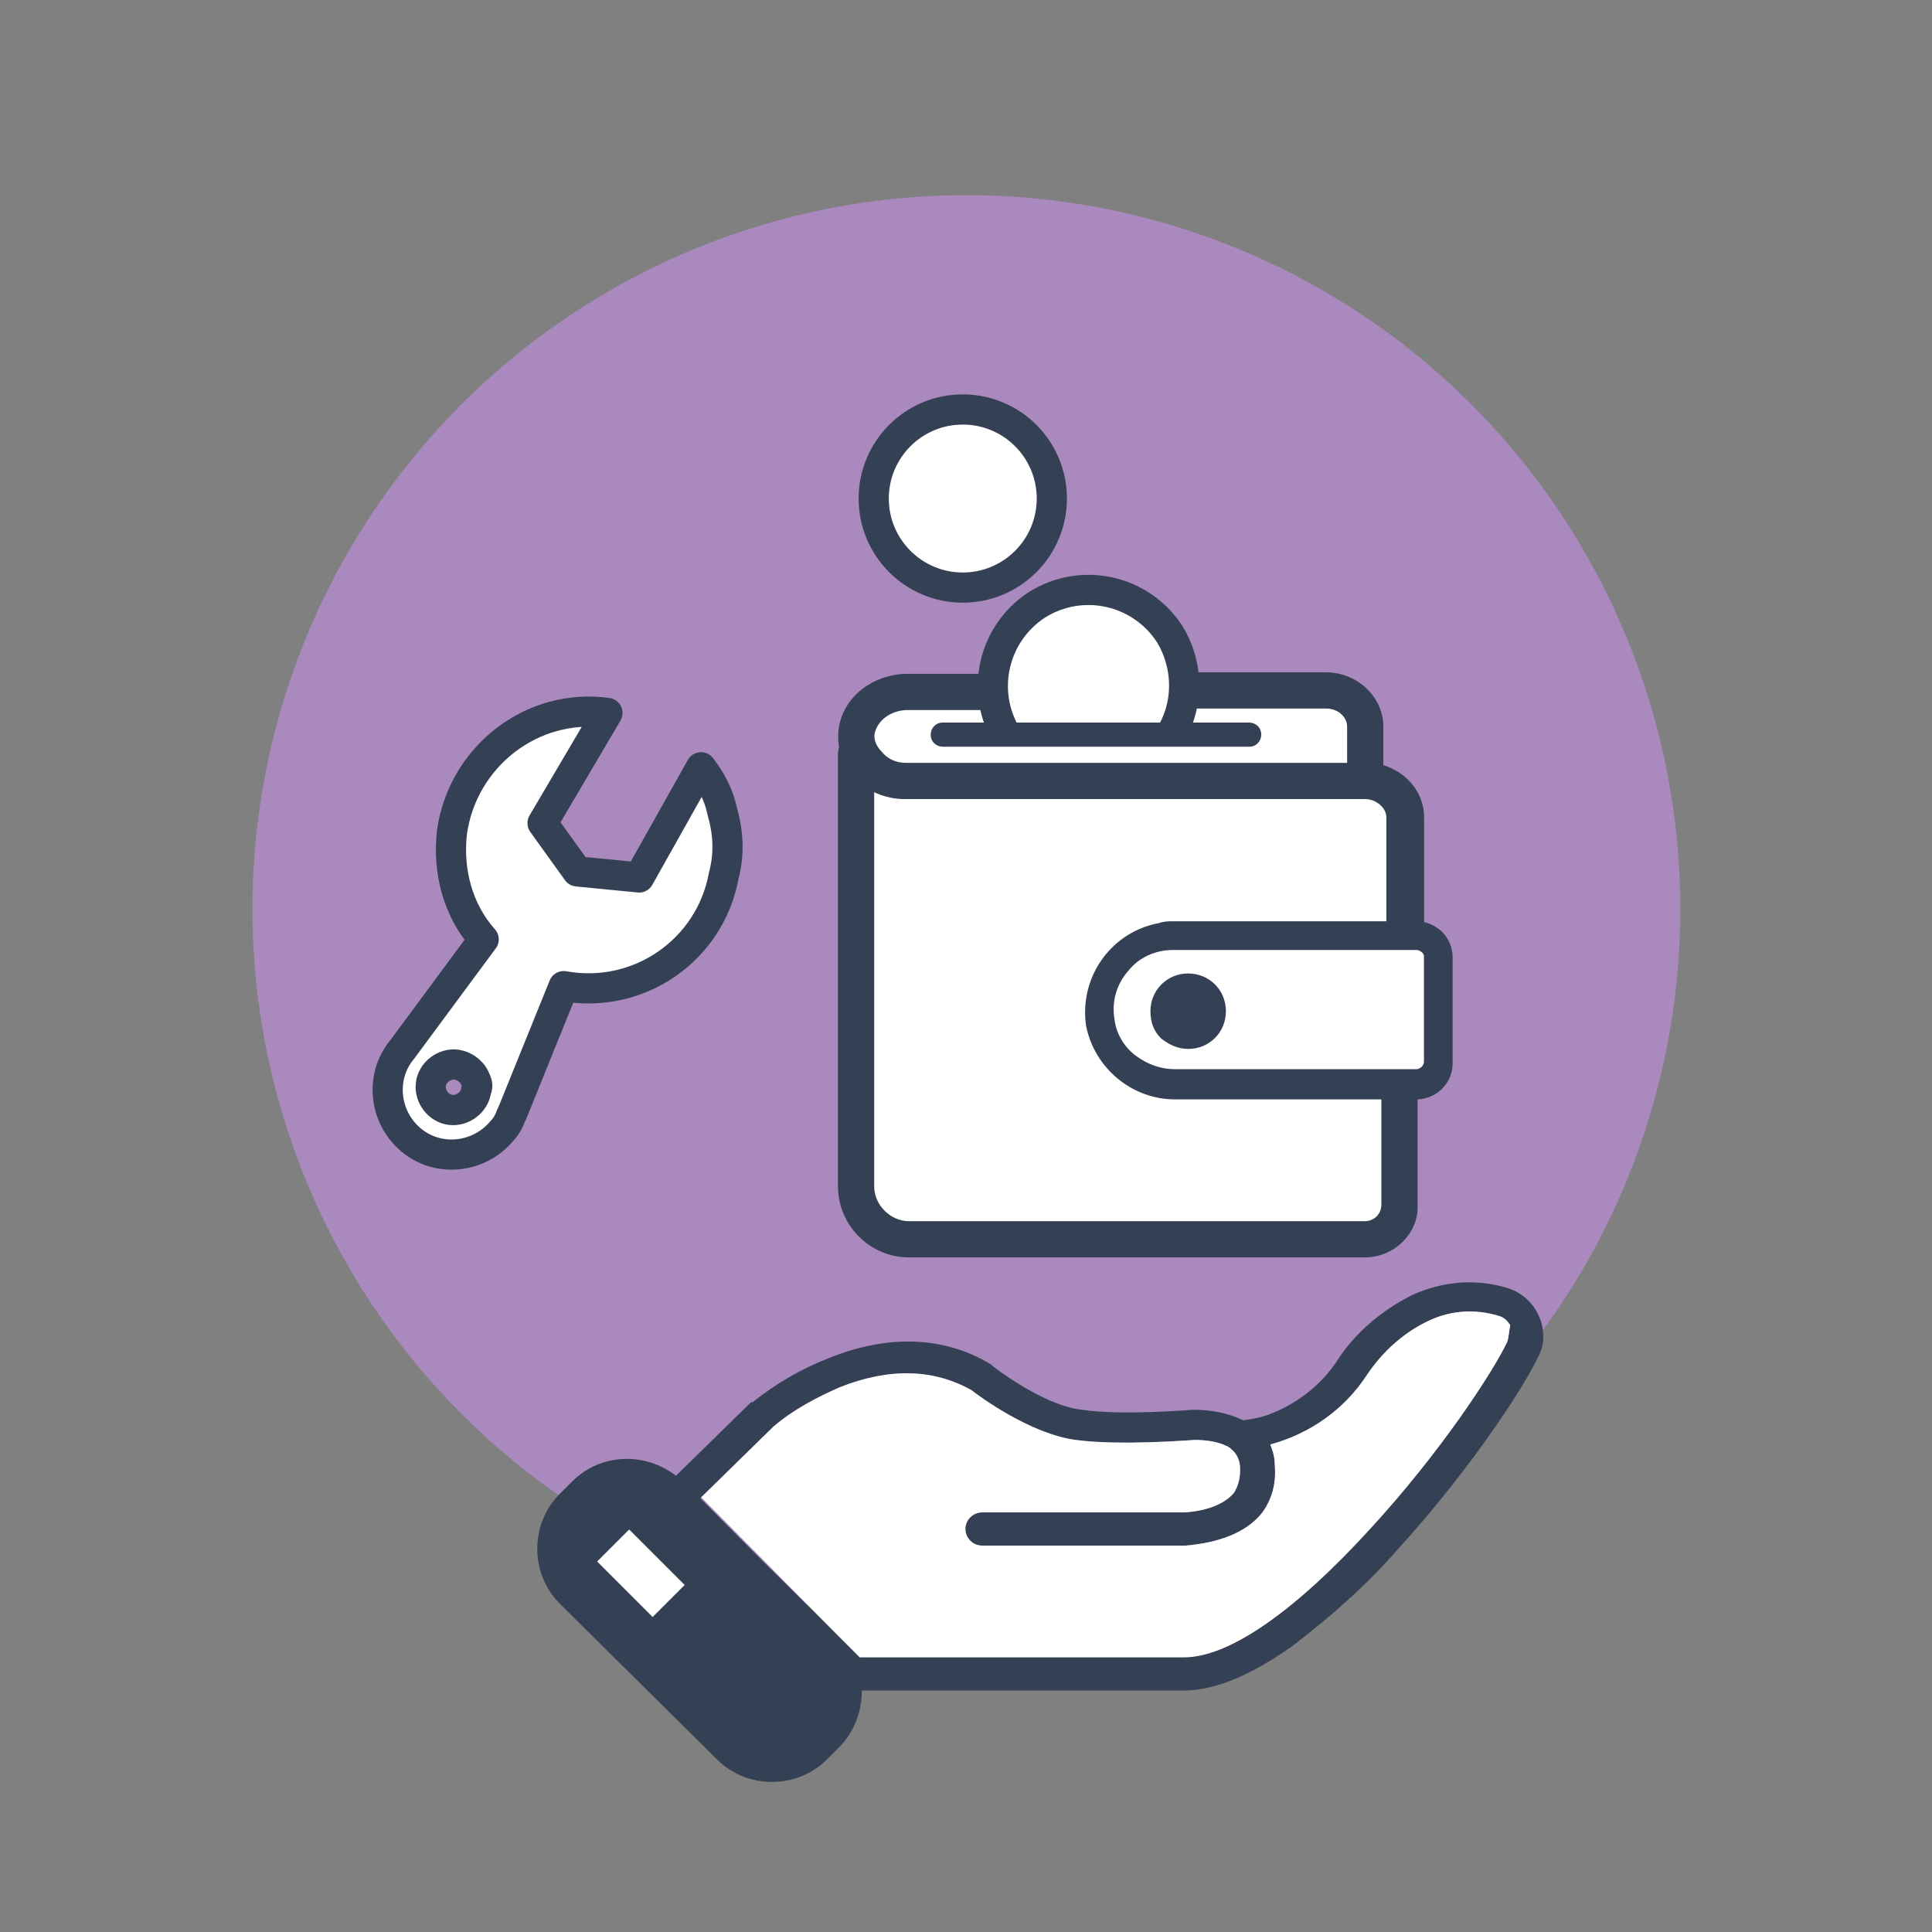 <?xml version="1.0" encoding="utf-8"?>
<!-- Generator: Adobe Illustrator 26.0.3, SVG Export Plug-In . SVG Version: 6.00 Build 0)  -->
<svg version="1.1" id="Livello_1" xmlns="http://www.w3.org/2000/svg" xmlns:xlink="http://www.w3.org/1999/xlink" x="0px" y="0px"
	 viewBox="0 0 128 128" style="enable-background:new 0 0 128 128;" xml:space="preserve">
<rect x="0" y="0" width="128" height="128" fill="#808080" stroke="none"/>
<style type="text/css">
	.st0{display:none;}
	.st1{display:inline;}
	.st2{fill:#AA89BE;}
	.st3{enable-background:new    ;}
	.st4{fill:#FFFFFF;}
	.st5{fill:#9375B2;}
	.st6{fill:url(#Tracciato_108_00000163794418793863246880000008706683643591310465_);}
	.st7{fill:#344154;}
	.st8{fill:#344154;stroke:#344154;stroke-miterlimit:10;}
	.st9{fill:#FFFFFF;stroke:#344154;stroke-width:2;stroke-miterlimit:10;}
	.st10{fill:#0CAB97;}
	.st11{fill:#FFFFFF;stroke:#344154;stroke-width:2;stroke-linejoin:round;stroke-miterlimit:10;}
</style>
<g id="Check_e_ol" class="st0">
	<g id="Livello_1_00000172439439328256345400000001825633735009330866_" class="st1">
		<circle id="Ellisse_59" class="st2" cx="56.7" cy="60.9" r="53.5"/>
	</g>
	<g id="_x31_" class="st1">
		<g class="st3">
			<path class="st4" d="M65.8,95.5H53.2V47l-15,4.7V41.5l26.3-9.4h1.3V95.5z"/>
		</g>
	</g>
	<g id="_x32_" class="st1">
		<g class="st3">
			<path class="st4" d="M78.9,90.3H35.5v-8.6L56,59.8c2.8-3.1,4.9-5.8,6.2-8.1c1.3-2.3,2-4.5,2-6.5c0-2.8-0.7-5-2.1-6.6
				c-1.4-1.6-3.5-2.4-6.1-2.4c-2.8,0-5.1,1-6.7,2.9c-1.6,2-2.5,4.5-2.5,7.7H34.2c0-3.9,0.9-7.4,2.8-10.6c1.8-3.2,4.4-5.7,7.8-7.5
				C48.2,26.9,52,26,56.3,26c6.5,0,11.6,1.6,15.2,4.7s5.4,7.6,5.4,13.3c0,3.1-0.8,6.3-2.4,9.6s-4.4,7-8.4,11.4L51.7,80.1H79
				L78.9,90.3L78.9,90.3z"/>
		</g>
	</g>
	<g id="_x33_" class="st1">
		<g class="st3">
			<path class="st4" d="M48.3,55H55c3.2,0,5.6-0.8,7.1-2.4c1.5-1.6,2.3-3.7,2.3-6.4c0-2.6-0.8-4.5-2.3-6c-1.5-1.4-3.6-2.1-6.3-2.1
				c-2.4,0-4.4,0.7-6.1,2c-1.6,1.3-2.4,3-2.4,5.2H34.7c0-3.3,0.9-6.3,2.7-8.9s4.3-4.7,7.5-6.2S51.6,28,55.5,28
				c6.7,0,12,1.6,15.8,4.8C75.1,36,77,40.4,77,46.1c0,2.9-0.9,5.6-2.7,8c-1.8,2.4-4.1,4.3-7,5.6c3.6,1.3,6.2,3.2,8,5.7
				C77.1,68,78,71,78,74.5c0,5.6-2.1,10.1-6.2,13.5s-9.5,5.1-16.3,5.1c-6.3,0-11.5-1.7-15.5-5s-6-7.7-6-13.2h12.6
				c0,2.4,0.9,4.3,2.7,5.8s4,2.3,6.6,2.3c3,0,5.3-0.8,7-2.4s2.5-3.7,2.5-6.3c0-6.3-3.5-9.5-10.4-9.5h-6.7C48.3,64.8,48.3,55,48.3,55
				z"/>
		</g>
	</g>
	<g id="_x34_" class="st1">
		<g class="st3">
			<path class="st4" d="M72.7,67.9h7.2V78h-7.2v13.7H60.1V78.1h-26l-0.6-7.9L60,28.4h12.7V67.9z M46.1,67.9h14V45.5L59.3,47
				L46.1,67.9z"/>
		</g>
	</g>
	<g id="Livello_6" class="st1">
		<g id="Raggruppa_52" transform="translate(0)">
			<ellipse id="Ellisse_5" class="st5" cx="56.7" cy="60.9" rx="37.9" ry="37.9"/>
			<g id="Raggruppa_50">
				<path id="Tracciato_107" class="st5" d="M56.7,114.4c-29.6,0-53.5-24-53.5-53.5s24-53.5,53.5-53.5c9.1,0,18.1,2.3,26,6.8
					c1.9,1,2.5,3.4,1.5,5.2c-1,1.9-3.4,2.5-5.2,1.5l0,0C56.9,8.5,29,16.5,16.7,38.6s-4.4,50,17.7,62.3s50,4.4,62.3-17.7
					c3.8-6.8,5.8-14.5,5.8-22.3c0-2.1,1.7-3.8,3.8-3.8c2.1,0,3.8,1.7,3.8,3.8C110.2,90.4,86.2,114.3,56.7,114.4z"/>
			</g>
			
				<linearGradient id="Tracciato_108_00000104693655266047122590000010364060468981166003_" gradientUnits="userSpaceOnUse" x1="-2153.56" y1="-13.389" x2="-2156.021" y2="-14.494" gradientTransform="matrix(17.365 0 0 -22.356 37497.742 -240.011)">
				<stop  offset="0" style="stop-color:#FFFFFF;stop-opacity:0"/>
				<stop  offset="0.122" style="stop-color:#E2DEE5;stop-opacity:0.18"/>
				<stop  offset="0.39" style="stop-color:#AAA0B3;stop-opacity:0.533"/>
				<stop  offset="0.635" style="stop-color:#81738F;stop-opacity:0.788"/>
				<stop  offset="0.846" style="stop-color:#685779;stop-opacity:0.945"/>
				<stop  offset="1" style="stop-color:#604E72"/>
			</linearGradient>
			<path id="Tracciato_108" style="fill:url(#Tracciato_108_00000104693655266047122590000010364060468981166003_);" d="M54,77.8
				l16.2,18.4c0,0,33.7-11.5,21.5-51.9L54,77.8z"/>
			<g id="Raggruppa_51" transform="translate(14.379 12.192)">
				<path id="Tracciato_109" class="st4" d="M40.3,66.7L23.2,46.2c-1.5-1.9-1.2-4.6,0.7-6.1c1.8-1.4,4.4-1.2,5.9,0.5l11.3,13.6
					l33.2-29.7c1.8-1.6,4.5-1.4,6.1,0.3c1.6,1.8,1.4,4.5-0.3,6.1L40.3,66.7z"/>
			</g>
		</g>
	</g>
</g>
<g>
	<g id="Raggruppa_1279" transform="translate(-310 -2989.37)">
		<g id="Raggruppa_493" transform="translate(-561.375 84.299)">
			<ellipse id="Ellisse_76" class="st2" cx="935.4" cy="2965.3" rx="47.3" ry="47.3"/>
		</g>
	</g>
</g>
<g>
	<path class="st4" d="M90.7,82h-3.1V51.9h3.1c1.4,0,2.5,1.1,2.5,2.5v25.2C93.1,80.9,92,82,90.7,82z"/>
	<g id="Raggruppa_395" transform="translate(-4006.263 -5113.115)">
		<path class="st4" d="M4093.9,5195h-27.3c-1.8,0-3.3-1.5-3.3-3.3v-29.2c0-1.8,1.5-3.3,3.3-3.3h27.3c1.8,0,3.3,1.5,3.3,3.3v29.2
			C4097.2,5193.5,4095.7,5195,4093.9,5195z"/>
		<g id="Raggruppa_374" transform="translate(4089.36 5409.615)">
			<g id="Raggruppa_371" transform="translate(30.962 0)">
				<path id="Tracciato_657" class="st7" d="M-14.3-211.2c-2.1-0.6-4.2-0.4-6.2,0.5c-2,1-3.8,2.5-5,4.4c-1,1.5-2.5,2.7-4.2,3.4
					c-0.7,0.3-1.3,0.4-2,0.5c-1-0.5-2.2-0.7-3.3-0.7c-0.1,0-4.7,0.4-7.4,0c-2.6-0.3-5.9-2.9-5.9-2.9c0,0-0.1-0.1-0.1-0.1
					c-3.1-1.9-6.9-2-10.8-0.4c-1.8,0.7-3.5,1.7-5,2.9c0,0,0,0-0.1,0l-4.9,4.8l-0.9,0.8c0,0,0,0,0,0c-0.4,0.4-0.4,1.2,0,1.6
					l11.8,11.6c0.2,0.2,0.5,0.3,0.8,0.3h21.9c2,0,4.4-1,7.1-2.9c2.5-1.9,4.9-4,7-6.4c4.3-4.7,8.1-10.2,9.4-12.9
					c0.1-0.2,0.1-0.3,0.2-0.5C-11.5-208.9-12.5-210.7-14.3-211.2z M-14.2-207.6c-1,2.1-4.5,7.4-9,12.3c-5,5.5-9.4,8.6-12.4,8.6
					h-21.5l-1.3-1.3l-9.3-9.2l0.1-0.1l4.8-4.7c1.3-1.1,2.8-1.9,4.4-2.6c3.3-1.3,6.2-1.2,8.7,0.2c0.5,0.4,3.9,2.9,6.9,3.3
					c3,0.4,7.7,0,7.9,0c0.7,0,1.5,0.1,2.1,0.4c0.1,0,0.1,0.1,0.2,0.1c0,0,0.1,0.1,0.1,0.1c0.4,0.3,0.6,0.8,0.6,1.3c0,0,0,0.1,0,0.1
					c0,0.5-0.1,1-0.4,1.5c-0.6,0.7-1.7,1.2-3.3,1.3h-13.4c-0.6,0-1.1,0.5-1.1,1.1c0,0.6,0.5,1.1,1.1,1.1h13.5c2.3-0.2,4-0.9,5-2.1
					c0.7-0.9,1-2,0.9-3.2c0-0.5-0.1-0.9-0.3-1.4c2.6-0.7,4.9-2.3,6.4-4.6c1-1.5,2.4-2.8,4.1-3.6c1.5-0.7,3.1-0.8,4.7-0.3
					c0.3,0.1,0.5,0.3,0.7,0.6C-14.1-208.2-14.1-207.9-14.2-207.6z"/>
				<path class="st4" d="M-14.2-207.6c-1,2.1-4.5,7.4-9,12.3c-5,5.5-9.4,8.6-12.4,8.6h-21.5l-1.3-1.3c0,0-0.1-0.1-0.1-0.1l-9.1-9.2
					l4.8-4.7c1.3-1.1,2.8-1.9,4.4-2.6c3.3-1.3,6.2-1.2,8.7,0.2c0.5,0.4,3.9,2.9,6.9,3.3c3,0.4,7.7,0,7.9,0c0.7,0,1.5,0.1,2.1,0.4
					c0.1,0,0.1,0.1,0.2,0.1c0,0,0.1,0.1,0.1,0.1c0.4,0.3,0.6,0.8,0.6,1.3c0,0,0,0.1,0,0.1c0,0.5-0.1,1-0.4,1.5
					c-0.6,0.7-1.7,1.2-3.3,1.3h-13.4c-0.6,0-1.1,0.5-1.1,1.1c0,0.6,0.5,1.1,1.1,1.1h13.5c2.3-0.2,4-0.9,5-2.1c0.7-0.9,1-2,0.9-3.2
					c0-0.5-0.1-0.9-0.3-1.4c2.6-0.7,4.9-2.3,6.4-4.6c1-1.5,2.4-2.8,4.1-3.6c1.5-0.7,3.1-0.8,4.7-0.3c0.3,0.1,0.5,0.3,0.7,0.6
					C-14.1-208.2-14.1-207.9-14.2-207.6z"/>
			</g>
			<g id="Raggruppa_372" transform="translate(0 31.159)">
				<path class="st7" d="M-26-215.6c0,1.3-0.5,2.7-1.5,3.7l-0.8,0.8c-2,2-5.3,2-7.3,0L-46-221.4c-2-2-2-5.3,0-7.3l0.8-0.8
					c1.9-1.9,4.9-2,7-0.3c0.1,0.1,0.2,0.2,0.4,0.3l1.2,1.2l9.1,9.2c0,0,0.1,0.1,0.1,0.1C-26.5-218.1-26-216.8-26-215.6z"/>
			</g>
			<g id="Raggruppa_373" transform="translate(17.711 50.907)">
				
					<rect id="Rettangolo_109" x="-59.9" y="-245.8" transform="matrix(0.707 -0.707 0.707 0.707 154.884 -112.522)" class="st4" width="3" height="5.2"/>
			</g>
		</g>
		<g id="Raggruppa_384" transform="translate(4147.849 5188.844)">
			<g id="Raggruppa_375" transform="translate(62.255 118.508)">
				<path id="Tracciato_658" class="st8" d="M-110-132.7h-16.1c-0.3,0-0.6,0-0.8,0.1c-2.9,0.5-4.9,3.2-4.5,6.2
					c0.5,2.6,2.8,4.5,5.4,4.5h16c1,0,1.9-0.8,1.9-1.9v-7C-108.1-131.9-109-132.7-110-132.7z M-109.5-123.8c0,0.2-0.2,0.4-0.5,0.5
					h-16c-1,0-1.9-0.3-2.6-0.9c-0.7-0.6-1.2-1.4-1.4-2.4c-0.2-1.1,0.1-2.3,0.9-3.2c0.8-0.9,1.9-1.4,3-1.4h16.1
					c0.2,0,0.5,0.2,0.5,0.5V-123.8z"/>
				<path class="st4" d="M-110-131.3h-16.1c-1.2,0-2.3,0.5-3,1.4c-0.8,0.9-1.1,2.1-0.9,3.2c0.1,0.9,0.6,1.8,1.4,2.4
					c0.8,0.6,1.7,0.9,2.6,0.9h16c0.2,0,0.5-0.2,0.5-0.5v-7C-109.5-131.1-109.8-131.3-110-131.3z M-125.1-124.8
					c-0.7,0-1.3-0.3-1.8-0.7c-0.5-0.5-0.7-1.1-0.7-1.8c0-1.4,1.1-2.5,2.5-2.5c1.4,0,2.5,1.1,2.5,2.5S-123.7-124.8-125.1-124.8z"/>
			</g>
			<g id="Raggruppa_376" transform="translate(73.234 126.866)">
				<path class="st7" d="M-133.6-135.6c0,1.4-1.1,2.5-2.5,2.5c-0.7,0-1.3-0.3-1.8-0.7c-0.5-0.5-0.7-1.1-0.7-1.8
					c0-1.4,1.1-2.5,2.5-2.5C-134.7-138.1-133.6-137-133.6-135.6z"/>
			</g>
			<g id="Raggruppa_377" transform="translate(15.332 81.678)">
				<path id="Tracciato_660" class="st8" d="M-66.5-74.6h-30.2c-2.3,0-4.2-1.9-4.2-4.2v-28.7c0-0.4,0.3-0.7,0.7-0.7
					c0.4,0,0.7,0.3,0.7,0.7v28.7c0,1.5,1.3,2.8,2.8,2.8h30.2c0.9,0,1.6-0.7,1.6-1.6v-7.2c0-0.4,0.3-0.7,0.7-0.7
					c0.4,0,0.7,0.3,0.7,0.7c0,0,0,0,0,0v7.2C-63.4-76-64.8-74.6-66.5-74.6z"/>
			</g>
			<g id="Raggruppa_378" transform="translate(14.964 71.213)">
				<path id="Tracciato_661" class="st8" d="M-63.5-84.8c-0.4,0-0.7-0.3-0.7-0.7v-7.3c0-0.9-0.9-1.7-1.9-1.7h-30.5
					c-1.2,0-2.3-0.5-3-1.3c-0.7-0.7-1-1.7-0.9-2.7v0l0,0c0,0,0,0,0,0c0.2-1.9,2-3.3,4.1-3.3h5.4c0.4,0,0.7,0.3,0.7,0.7
					c0,0.4-0.3,0.7-0.7,0.7h-5.4c-1.4,0-2.5,0.9-2.7,2l0,0c-0.1,0.6,0.2,1.2,0.6,1.6c0.5,0.6,1.2,0.9,2,0.9h30.5
					c1.8,0,3.3,1.4,3.3,3.1v7.3C-62.8-85.1-63.1-84.8-63.5-84.8z M-66.1-95.3c-0.4,0-0.7-0.3-0.7-0.7v-2.8c0-0.9-0.8-1.7-1.9-1.7
					h-8.7c-0.4,0-0.7-0.3-0.7-0.7s0.3-0.7,0.7-0.7h1h7.7c1.8,0,3.3,1.4,3.3,3.1v2.8C-65.4-95.6-65.7-95.3-66.1-95.3L-66.1-95.3z"/>
			</g>
			<g id="Raggruppa_379" transform="translate(0 0)">
				<circle id="Ellisse_13" class="st9" cx="-77.8" cy="-42.7" r="5.9"/>
			</g>
			<g id="Raggruppa_380" transform="translate(44.492 54.956)">
				<path id="Tracciato_663_00000104697405574837883140000001714966598503638438_" class="st9" d="M-119.3-81.8
					c-1.9-3-1-6.9,1.9-8.8c3-1.9,6.9-1,8.8,1.9c1.3,2.1,1.3,4.8,0,6.8h0"/>
			</g>
			<g id="Raggruppa_383" transform="translate(31.375 81.043)">
				<path id="Rettangolo_110" class="st7" d="M-110.5-108.9h20.3c0.4,0,0.8,0.3,0.8,0.8l0,0c0,0.4-0.3,0.8-0.8,0.8h-20.3
					c-0.4,0-0.8-0.3-0.8-0.8l0,0C-111.3-108.5-111-108.9-110.5-108.9z"/>
			</g>
		</g>
		<g id="Raggruppa_385" transform="translate(4272.85 5197.984)">
			<path id="Tracciato_667" class="st10" d="M-172.2-61.2l-0.1-0.1l0-0.1L-172.2-61.2L-172.2-61.2z"/>
		</g>
		<g id="Raggruppa_388" transform="translate(4272.85 5197.984)">
			<path id="Tracciato_670" class="st10" d="M-172.2-61.2l-0.1-0.1l0-0.1L-172.2-61.2L-172.2-61.2z"/>
		</g>
		<g id="Raggruppa_392" transform="translate(4047.108 5216.849)">
			<path id="Tracciato_674" class="st11" d="M7-50C6.8-51,6.3-52,5.6-52.9l-4.1,7.3l-4.1-0.4l-2.3-3.2l4.3-7.3
				c-5-0.7-9.6,2.9-10.3,7.9c-0.3,2.6,0.4,5.2,2.1,7.1l-5.4,7.3c-1.5,1.8-1.2,4.5,0.6,6c1.8,1.5,4.5,1.2,6-0.6
				c0.3-0.3,0.5-0.7,0.6-1l0.1-0.2l3.4-8.4c5,0.9,9.7-2.4,10.6-7.3C7.5-47.2,7.4-48.6,7-50L7-50z M-9.3-31.5
				c-0.1,0.8-0.9,1.4-1.7,1.3c-0.8-0.1-1.4-0.9-1.3-1.7c0.1-0.8,0.9-1.4,1.7-1.3c0.6,0.1,1.1,0.5,1.3,1.1
				C-9.2-31.9-9.2-31.7-9.3-31.5z"/>
		</g>
	</g>
</g>
</svg>
